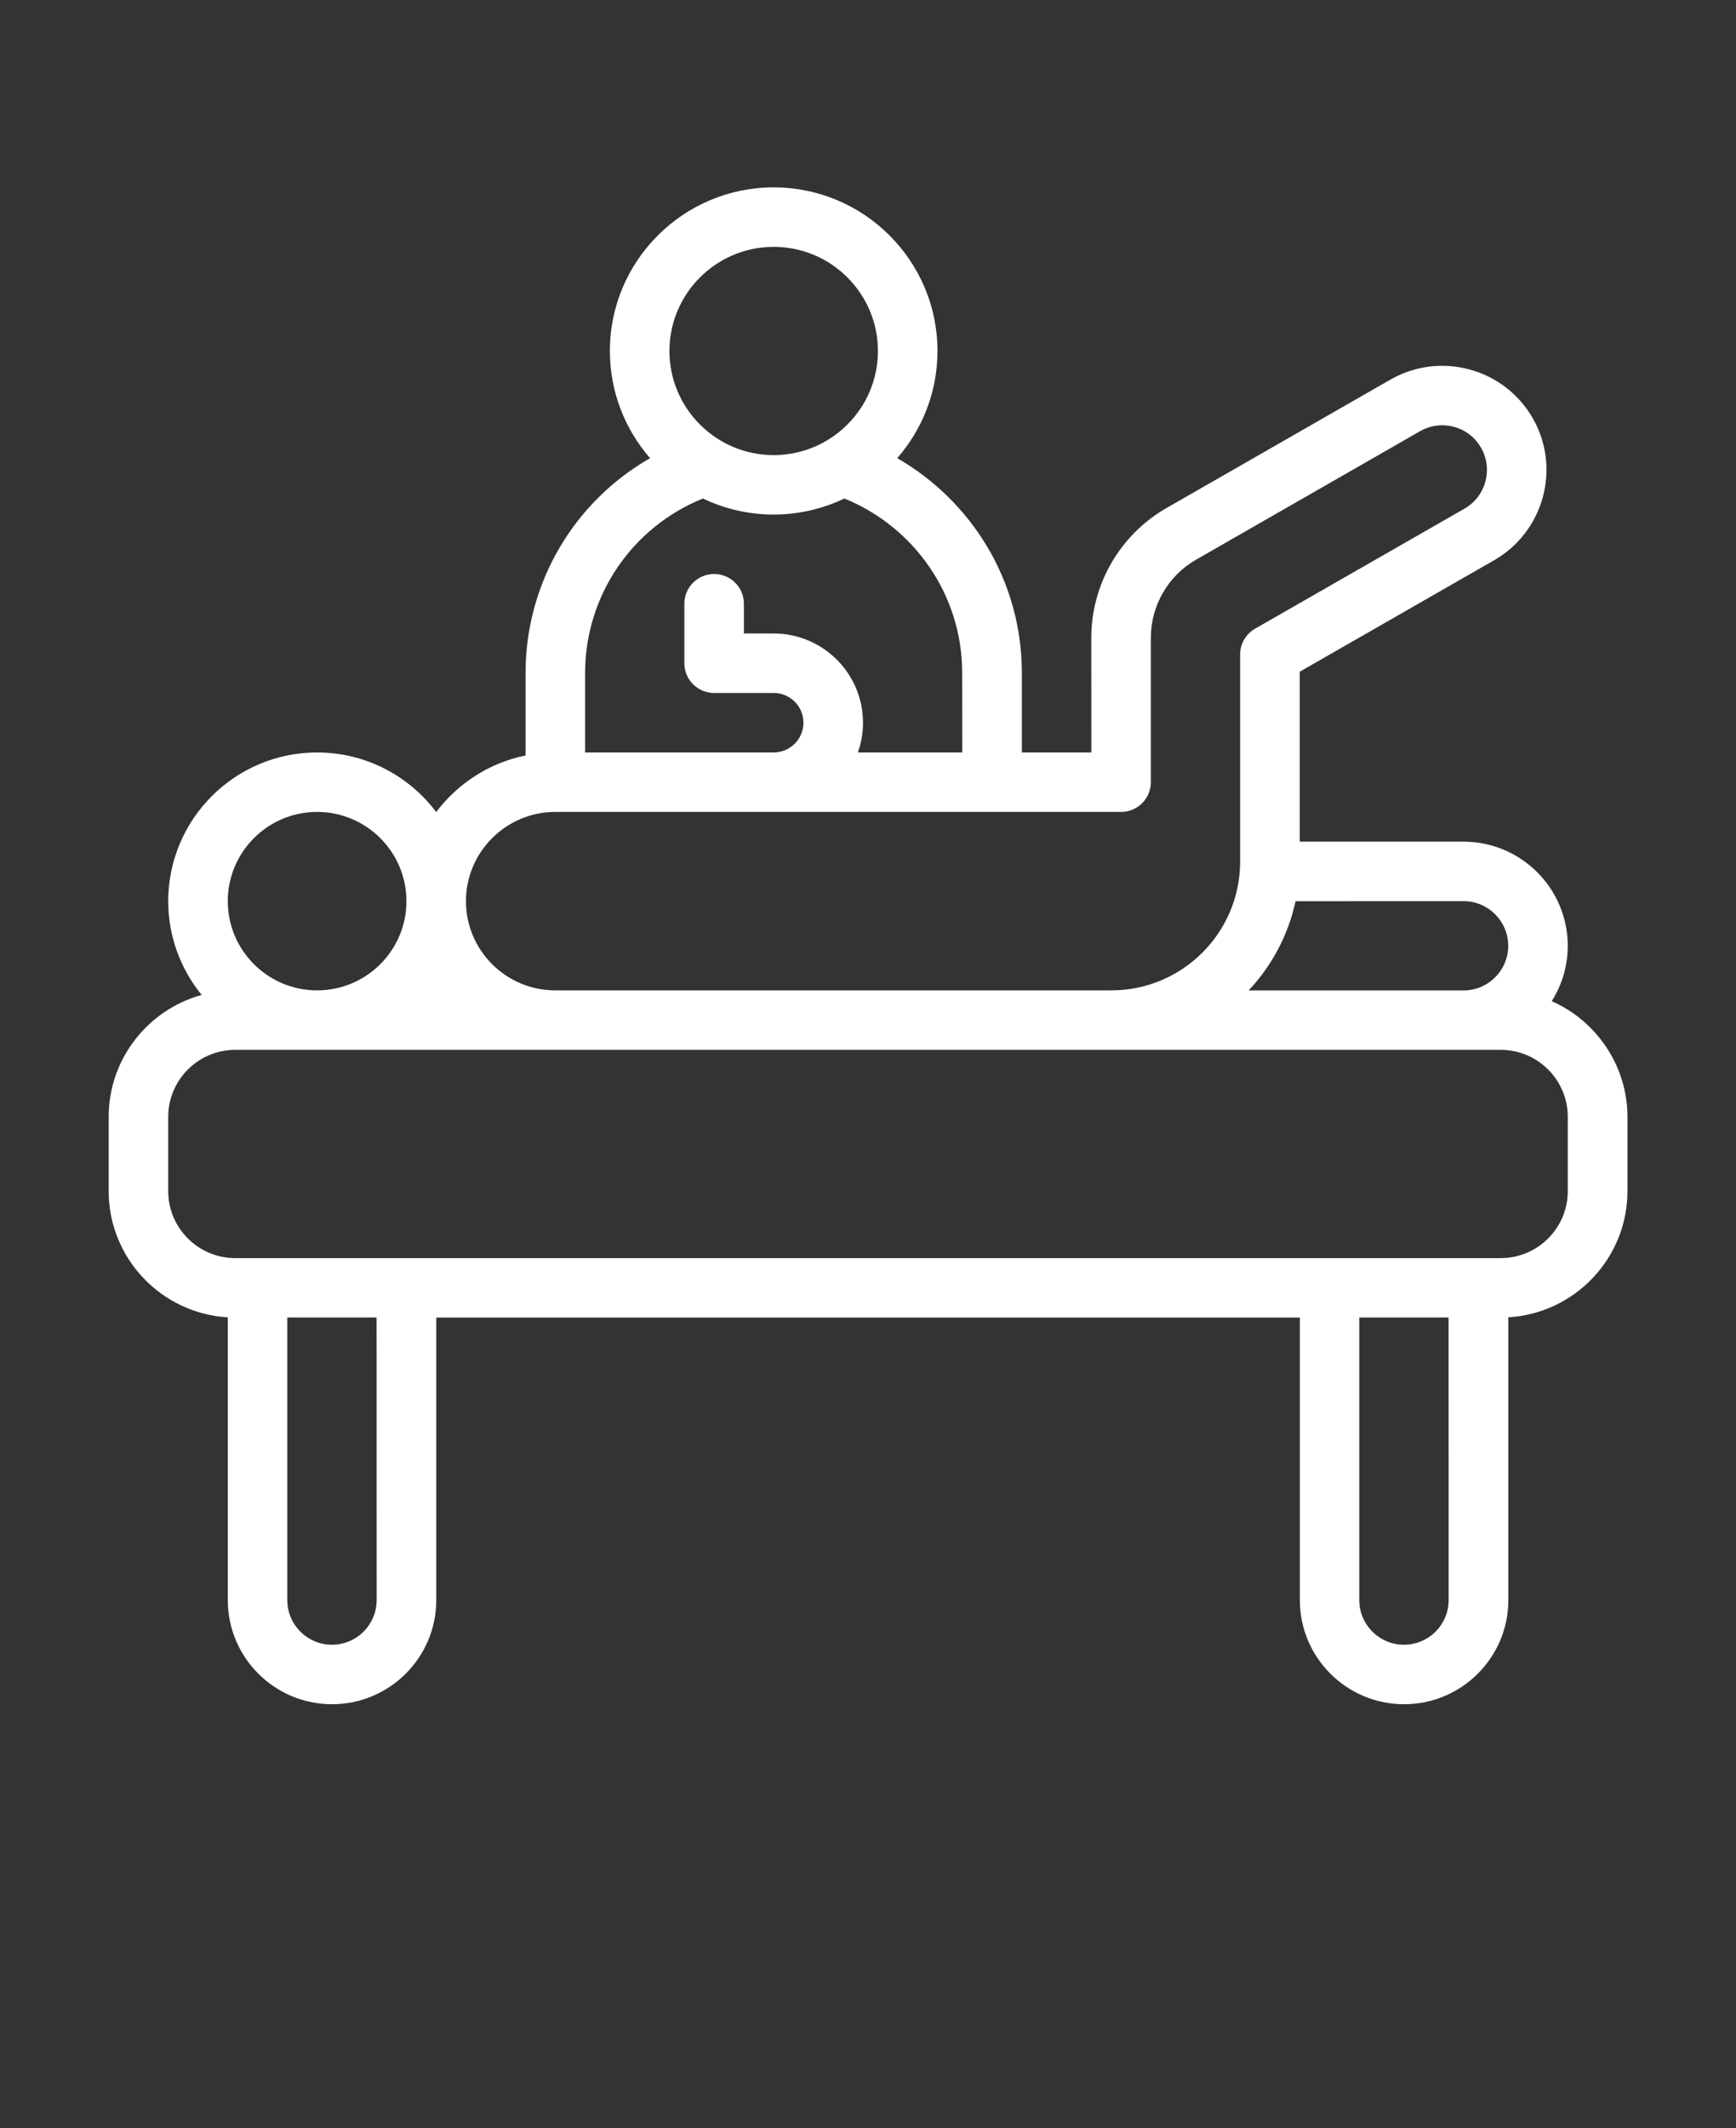 <svg xmlns="http://www.w3.org/2000/svg" width="222" height="272" viewBox="0 0 222 272" fill="none"><rect x="0" y="0" width="222" height="272" fill="#333333" stroke="none"/><path d="M198.436 127.964C199.729 125.91 200.485 123.486 200.485 120.889C200.485 113.554 194.51 107.58 187.154 107.58H166.208V85.858L191.08 71.605C197.371 67.993 199.696 59.878 195.999 53.44C192.341 47.073 184.181 44.869 177.804 48.521L149.164 64.939C143.235 68.339 139.554 74.69 139.554 81.514L139.562 96.176H130.677V86.039C130.677 74.171 124.181 63.987 114.737 58.563C117.937 54.896 119.885 50.103 119.885 44.861C119.885 33.331 110.488 23.949 98.938 23.949C87.388 23.949 77.991 33.331 77.991 44.861C77.991 50.095 79.931 54.888 83.131 58.563C73.411 64.12 67.207 74.509 67.207 86.039V96.562C62.563 97.507 58.535 100.143 55.783 103.795C52.307 99.175 46.773 96.177 40.552 96.177C30.052 96.177 21.514 104.7 21.514 115.183C21.514 119.725 23.122 123.896 25.787 127.17C18.944 129.059 13.898 135.324 13.898 142.746V152.253C13.898 160.84 20.647 167.884 29.129 168.379V204.521C29.129 211.856 35.105 217.83 42.46 217.83C49.808 217.83 55.791 211.864 55.791 204.521V168.404H166.224V204.521C166.224 211.856 172.2 217.83 179.555 217.83C186.903 217.83 192.887 211.864 192.887 204.521V168.373C201.369 167.878 208.118 160.834 208.118 152.247V142.739C208.102 136.16 204.121 130.478 198.437 127.967L198.436 127.964ZM192.87 120.889C192.87 124.037 190.308 126.595 187.154 126.595H159.673C162.621 123.462 164.742 119.543 165.672 115.191L187.156 115.183C190.309 115.183 192.87 117.741 192.87 120.889ZM98.938 31.552C106.285 31.552 112.269 37.518 112.269 44.861C112.269 52.196 106.293 58.17 98.938 58.17C91.59 58.17 85.607 52.204 85.607 44.861C85.615 37.518 91.59 31.552 98.938 31.552ZM74.822 86.039C74.822 76.153 80.822 67.37 89.896 63.718C95.548 66.434 102.226 66.473 107.973 63.718C116.715 67.252 123.046 75.831 123.046 86.039L123.054 96.175H109.707C110.133 94.987 110.361 93.704 110.361 92.374C110.361 86.086 105.237 80.97 98.938 80.97H95.13V77.168C95.13 75.067 93.428 73.367 91.323 73.367C89.218 73.367 87.515 75.067 87.515 77.168V84.771C87.515 86.873 89.218 88.573 91.323 88.573H98.938C101.035 88.573 102.746 90.281 102.746 92.374C102.746 94.468 101.035 96.175 98.938 96.175H74.823L74.822 86.039ZM71.015 103.778H143.363C145.467 103.778 147.17 102.078 147.17 99.977V81.513C147.17 77.405 149.386 73.58 152.957 71.534L181.597 55.116C184.34 53.55 187.825 54.486 189.394 57.225C190.963 59.964 190.009 63.451 187.289 65.009L160.501 80.356C159.319 81.033 158.586 82.293 158.586 83.654V110.145C158.586 119.211 151.199 126.586 142.117 126.586H71.008C64.709 126.586 59.585 121.47 59.585 115.182C59.593 108.893 64.716 103.778 71.015 103.778ZM40.552 103.778C46.851 103.778 51.976 108.894 51.976 115.183C51.976 121.471 46.851 126.587 40.552 126.587C34.253 126.587 29.129 121.471 29.129 115.183C29.129 108.894 34.253 103.778 40.552 103.778ZM48.168 204.519C48.168 207.667 45.606 210.225 42.452 210.225C39.299 210.225 36.737 207.667 36.737 204.519V168.402H48.16L48.168 204.519ZM185.255 204.519C185.255 207.667 182.693 210.225 179.539 210.225C176.386 210.225 173.824 207.667 173.824 204.519V168.402H185.247L185.255 204.519ZM200.486 152.253C200.486 156.967 196.639 160.808 191.916 160.808H30.082C25.36 160.808 21.513 156.967 21.513 152.253V142.745C21.513 138.031 25.36 134.19 30.082 134.19H191.916C196.638 134.19 200.486 138.031 200.486 142.745V152.253Z" fill="white"></path></svg>